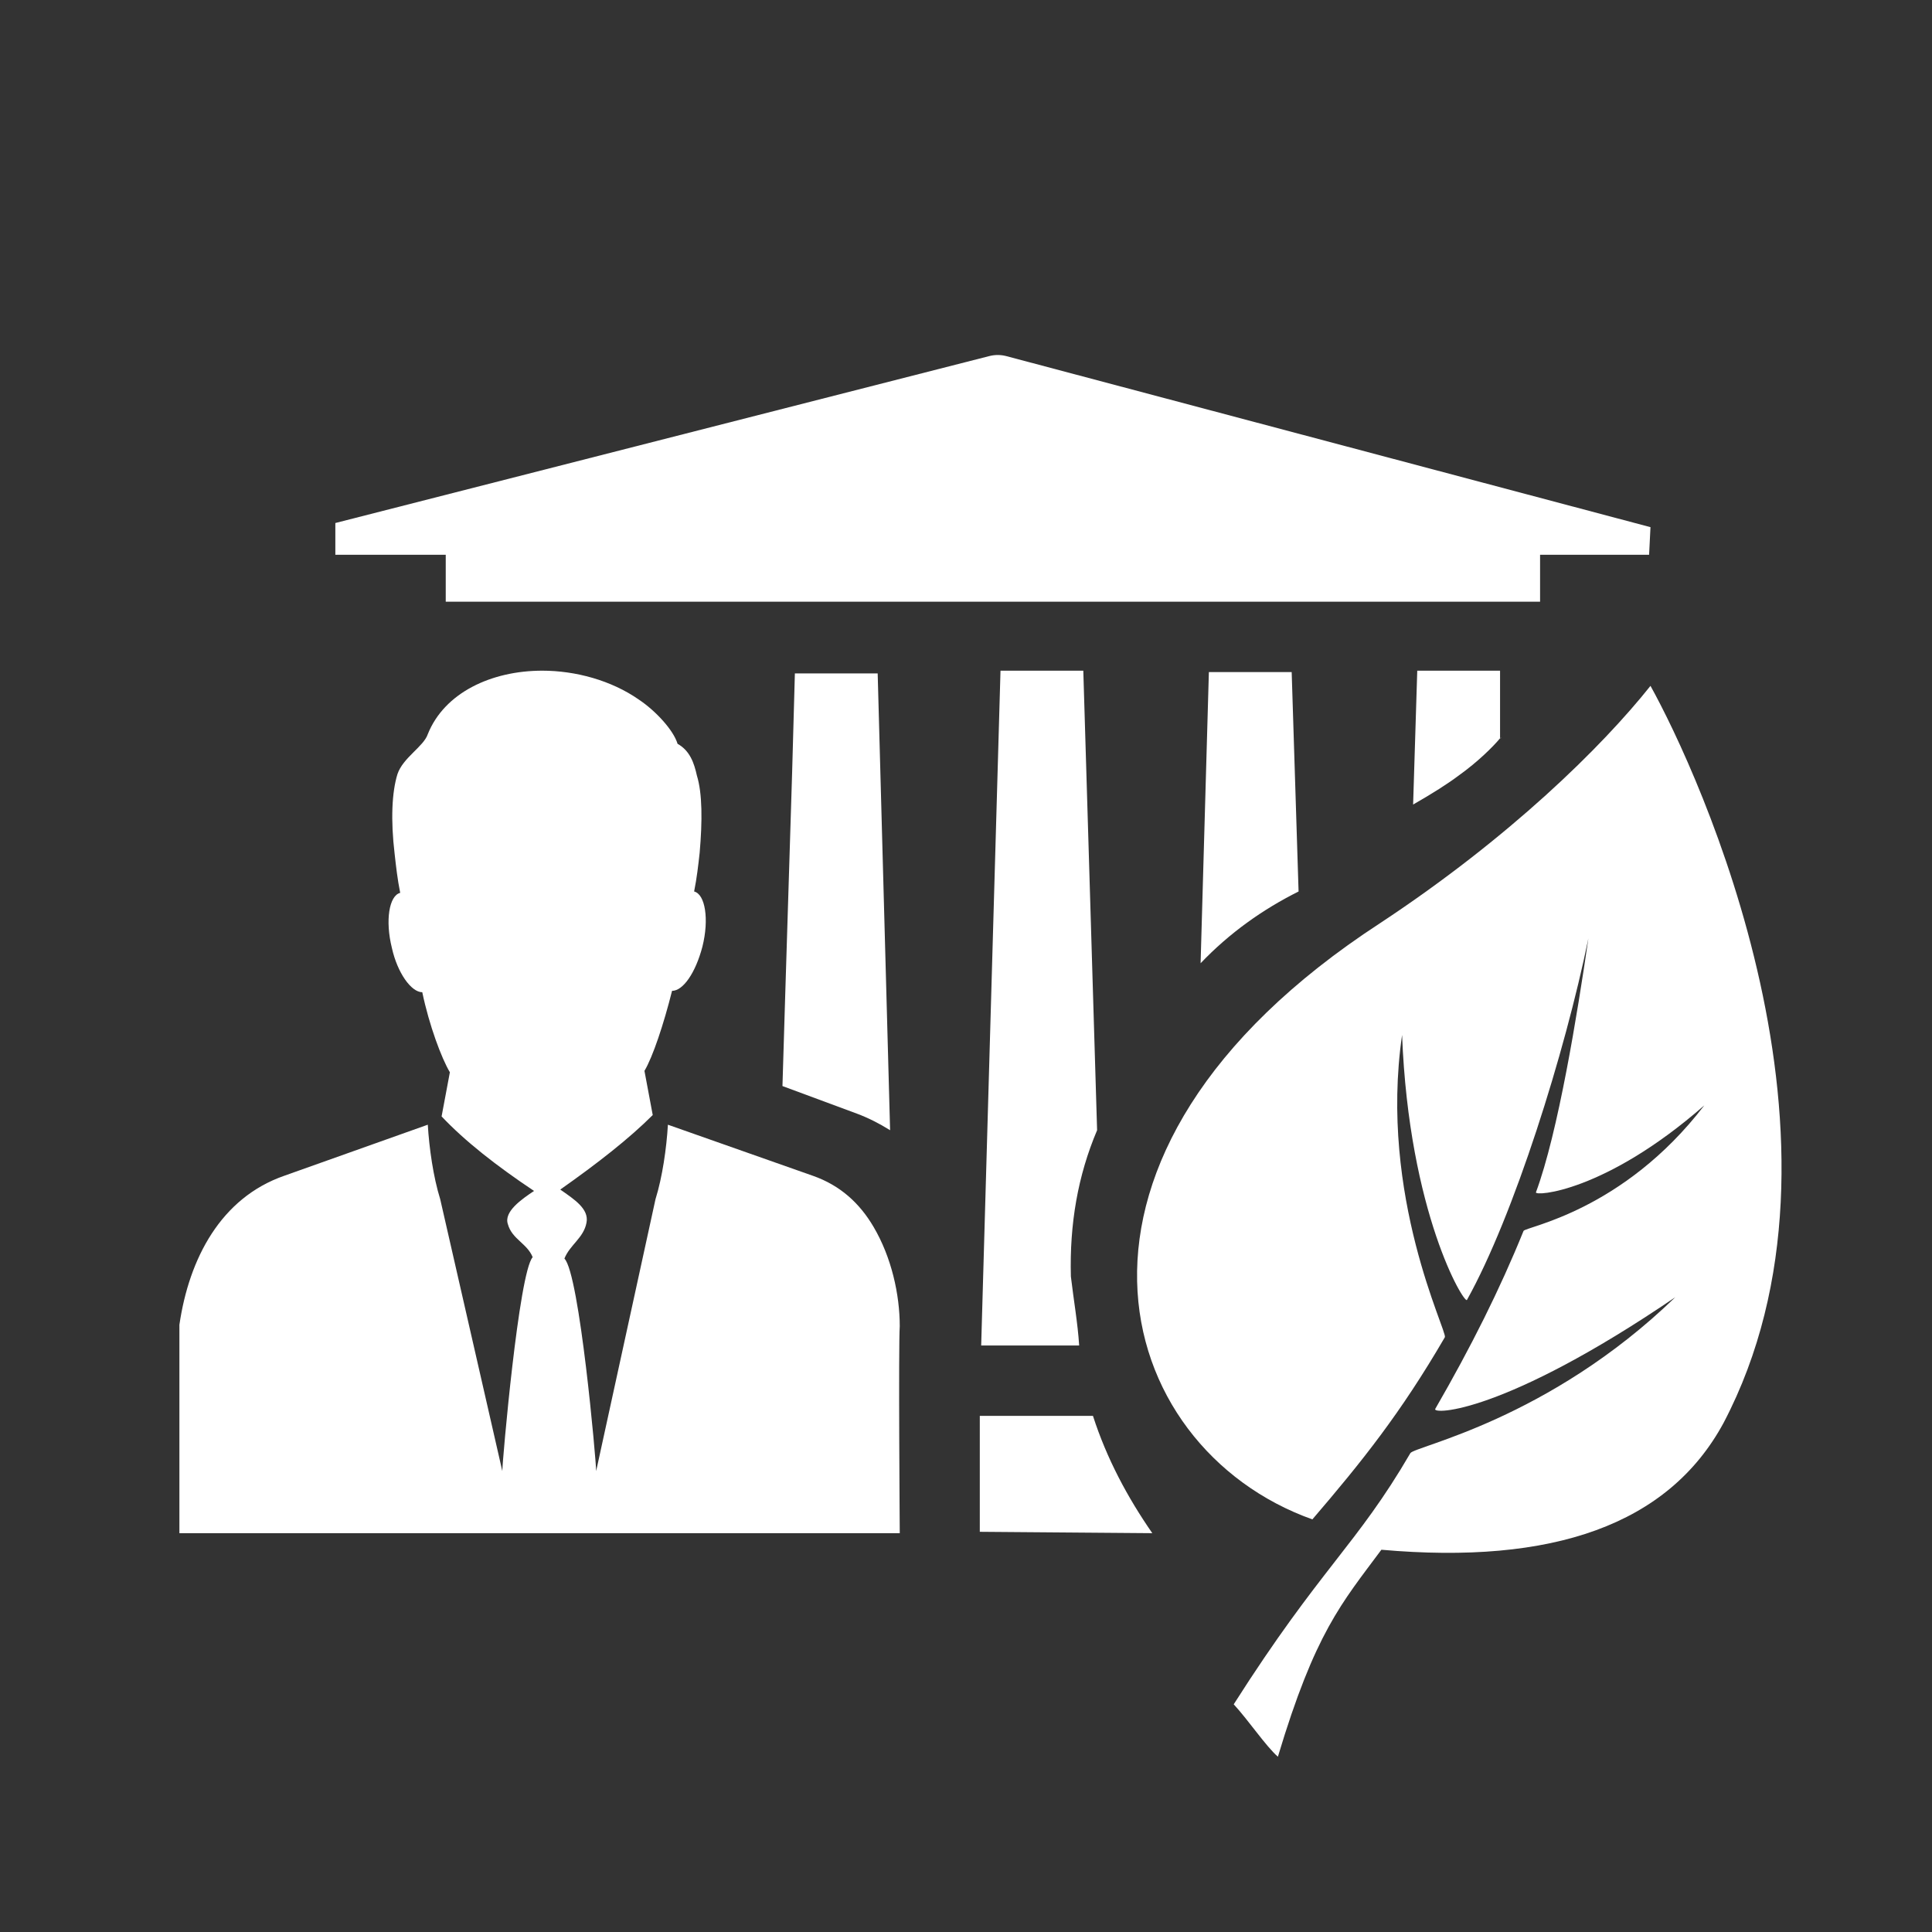 <?xml version="1.0" encoding="utf-8"?>
<!-- Generator: Adobe Illustrator 27.8.1, SVG Export Plug-In . SVG Version: 6.00 Build 0)  -->
<svg version="1.1" id="Layer_1" xmlns="http://www.w3.org/2000/svg" xmlns:xlink="http://www.w3.org/1999/xlink" x="0px" y="0px"
	 viewBox="0 0 140 140" style="enable-background:new 0 0 140 140;" xml:space="preserve">
<rect x="0" y="0" width="140" height="140" fill="#333333" stroke="none"/>
<style type="text/css">
	.st0{fill:#FFFFFF;}
	.st1{fill-rule:evenodd;clip-rule:evenodd;fill:#FFFFFF;}
</style>
<path id="leaf_00000042722713950266487140000012813515048936809867_" class="st0" d="M119.6,49.7c-3.5,4.4-10.2,11-19.6,17.2
	c-25.8,16.8-19.5,38-4.9,43.2c3.6-4.2,6.4-7.7,9.6-13.2c0.2-0.4-4.8-10.2-3.1-21.9c0.5,12.9,4.5,19.5,4.7,19.2
	c3.4-6.1,7.1-17.9,8.8-26.2c-0.8,5.5-2.2,14.1-3.8,18.4c-0.1,0.3,5,0,12.2-6.3c-5.9,7.7-13,8.8-13.1,9.1c-1.7,4.2-3.8,8.4-6.4,12.9
	c-0.2,0.4,4.9,0.4,17.4-8.1c-9.2,8.9-18.9,10.8-19.2,11.3c-3.9,6.7-6.5,8.3-12.8,18.2c1.1,1.2,2.3,3,3.2,3.8c2.7-9,4.6-11.1,7.5-15
	c12.4,1.1,20.8-1.8,24.8-9.2C135.5,82.9,123.1,56,119.6,49.7z"/>
<g id="government-3">
	<g id="house_00000162312754854151919070000000235191596393862072_">
		<path class="st0" d="M83.5,111.1c-1.8-2.6-3.3-5.4-4.3-8.5l-8.2,0c0,4.1,0,8.4,0,8.4v0L83.5,111.1z"/>
		<g id="ÍÓÎÓÌÌ_x2DA__x5F_00000055684877616372201940000007265370725280972683_x5F_">
			<path class="st0" d="M108.7,53.5C108.8,53.5,108.8,53.4,108.7,53.5l0-4.9h-6l-0.3,9.7c1.4-0.8,2.5-1.5,3.3-2.1
				C107.1,55.2,108.2,54.1,108.7,53.5z"/>
			<path class="st0" d="M94.1,64.6l-0.5-15.9h-6L87,69.8C89.1,67.6,91.5,65.9,94.1,64.6z"/>
			<path class="st0" d="M77.6,92.5c-0.1-3.8,0.5-7.3,1.9-10.6l-1-33.3h-6l-1.4,48.9l7.1,0C78.1,95.9,77.8,94.2,77.6,92.5z"/>
			<path id="_x31__00000078033669084244224700000007208776842990107050_" class="st0" d="M64.5,81.9c-0.8-0.5-1.6-0.9-2.4-1.2
				l-5.4-2l0.2-6.6l0.5-16.1l0.2-7.2h6L64.5,81.9z"/>
		</g>
		<path id="Í_xF8FF__x2DA__xAF__x2021__x5F_00000044894810888505655070000001224538550951074471_x5F_" class="st0" d="M119.6,38.2
			L72.9,25.8c-0.4-0.1-0.8-0.1-1.2,0L24.3,37.9l0,2.3l8,0v3.4l79.3,0l0-3.4l7.9,0L119.6,38.2z"/>
	</g>
	<g id="man_00000114055674424653670480000013134487526973811095_">
		<path id="man_00000110443337489904307520000017638389333276971704_" class="st1" d="M65.2,111.1H13l0-15.1c0.7-4.8,3-9.2,7.6-10.8
			L31,81.5c0.1,1.7,0.4,3.8,0.9,5.4l4.5,19.7c0-0.7,1.2-14.4,2.2-15.5c-0.4-1-1.5-1.3-1.8-2.4c-0.3-0.9,1-1.8,1.9-2.4
			c-2.7-1.8-5-3.6-6.7-5.4l0.6-3.2c-0.6-1-1.5-3.4-2-5.8c0,0,0,0,0,0c-0.8,0-1.8-1.4-2.2-3.2c-0.5-2-0.2-3.8,0.6-4
			c-0.2-1-0.3-1.9-0.4-2.8c-0.3-2.5-0.2-4.5,0.2-5.8c0.4-1.2,1.9-2,2.2-2.9c1.2-3,4.6-4.6,8.3-4.6c2.4,0,5,0.7,7,2.1
			c1.2,0.8,2.5,2.2,2.8,3.2c0.9,0.5,1.2,1.4,1.4,2.3c0.4,1.3,0.4,3.3,0.2,5.6c-0.1,0.9-0.2,1.8-0.4,2.8c0.8,0.2,1.1,2,0.6,4
			c-0.5,1.9-1.4,3.2-2.2,3.2c0,0,0,0,0,0c-0.6,2.4-1.4,4.8-2,5.8l0.6,3.2c-1.7,1.7-4,3.5-6.7,5.4c1,0.7,2.1,1.4,1.9,2.4
			c-0.2,1.1-1.2,1.6-1.6,2.6c1.1,1.1,2.3,14.7,2.3,15.4l4.3-19.7c0.5-1.6,0.8-3.7,0.9-5.4l10.5,3.7c2,0.7,3.4,2,4.4,3.7
			c1.3,2.2,1.9,4.9,1.9,7.2C65.1,97.5,65.2,111.1,65.2,111.1z"/>
	</g>
</g>
</svg>

